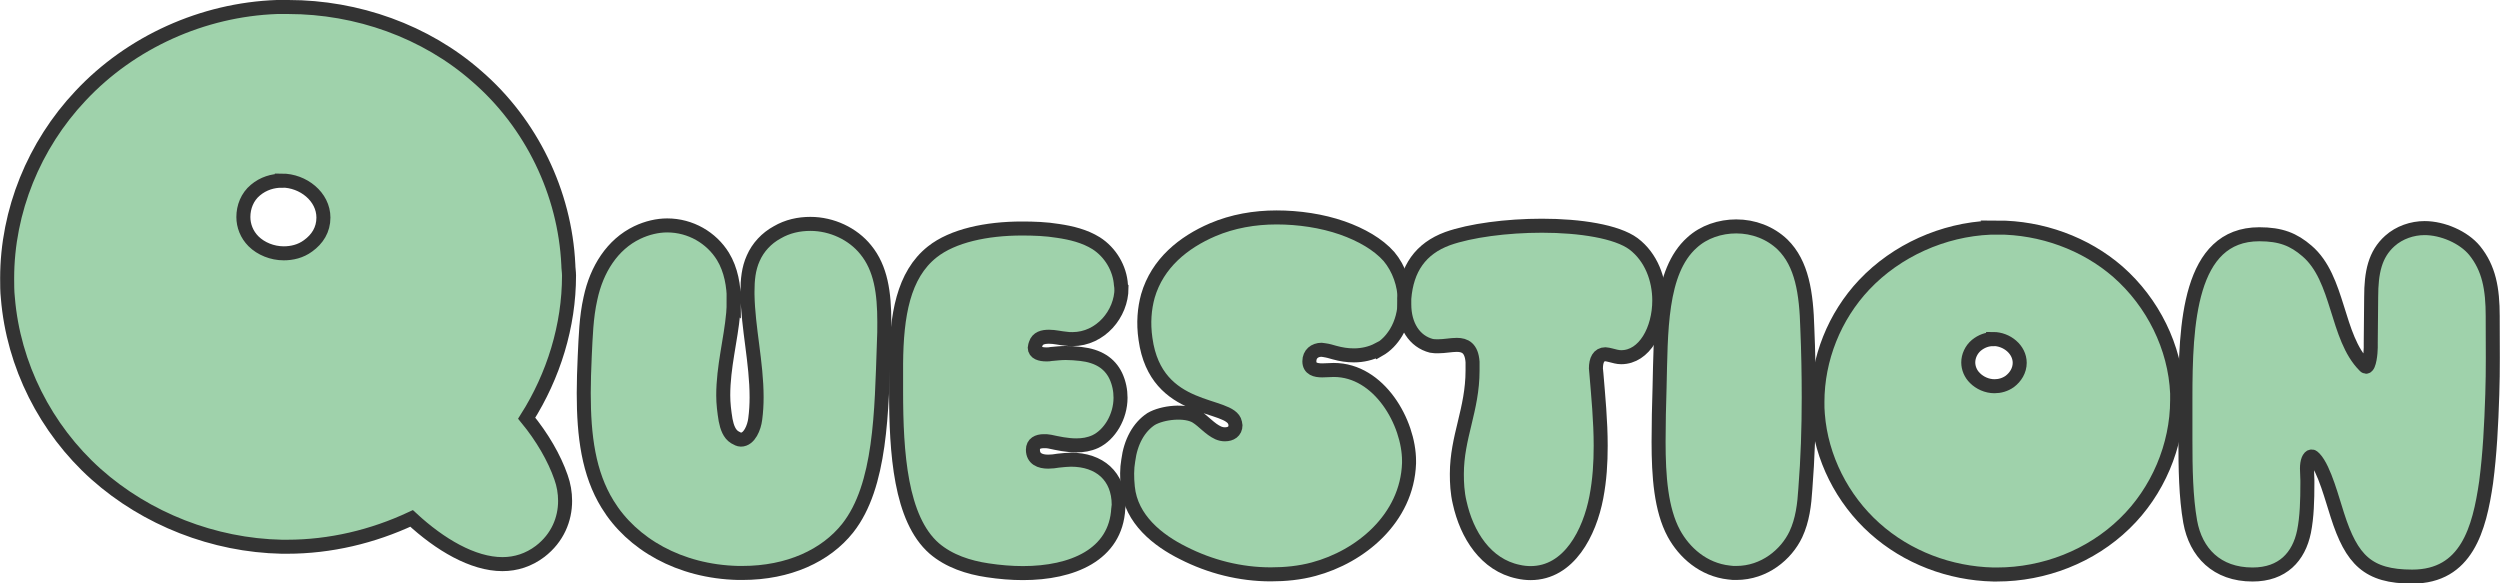 <?xml version="1.0" encoding="UTF-8"?><svg id="_レイヤー_2" xmlns="http://www.w3.org/2000/svg" viewBox="0 0 178.33 41.62"><defs><style>.cls-1{fill:#9fd2ab;stroke:#333;stroke-miterlimit:10;}</style></defs><g id="_レイヤー_2-2"><path class="cls-1" d="M20.57.5c4.9,0,9.79,1.73,13.44,4.94,3.89,3.36,6.29,8.31,6.53,13.44,0,.24.05.53.05.77,0,3.6-1.1,7.15-3.02,10.18,1.1,1.34,1.97,2.83,2.45,4.22.19.53.29,1.1.29,1.68,0,1.3-.53,2.64-1.78,3.6-.82.62-1.73.91-2.69.91-2.11,0-4.46-1.39-6.48-3.26-2.78,1.3-5.81,2.02-8.88,2.02h-.38c-4.85-.1-9.65-1.97-13.25-5.18-3.6-3.22-5.9-7.78-6.29-12.58-.05-.43-.05-.96-.05-1.39,0-4.8,1.92-9.5,5.23-13.01C9.33,3,14.47.69,19.75.5h.82ZM20.09,12.89c-.62,0-1.3.19-1.87.67-.58.48-.86,1.2-.86,1.92,0,.62.24,1.25.72,1.73.53.53,1.34.86,2.16.86.58,0,1.2-.14,1.73-.53.67-.48,1.1-1.15,1.1-2.02,0-1.49-1.44-2.64-2.98-2.64Z"/><path class="cls-1" d="M52.33,21.5c0,.27,0,.58-.03.85-.17,1.9-.71,3.81-.71,5.85,0,.58.07,1.16.17,1.77.1.51.27.99.65,1.22.17.1.31.17.44.17.61,0,.95-.88,1.02-1.46.07-.51.1-1.05.1-1.56,0-2.48-.61-4.93-.65-7.34v-.2c0-.82.07-1.63.41-2.38.34-.78.95-1.43,1.7-1.84.75-.44,1.56-.61,2.38-.61,1.53,0,3.03.71,3.94,1.84,1.09,1.33,1.33,3.09,1.33,5.17,0,.48,0,.99-.03,1.5-.17,4.9-.2,10.17-2.58,13.19-1.56,1.97-4.22,3.2-7.51,3.2h-.31c-4.18-.1-7.58-2.07-9.31-4.9-1.36-2.21-1.7-4.86-1.7-7.92,0-.85.03-1.7.07-2.62.07-1.39.1-2.79.41-4.15.44-2.07,1.56-3.84,3.33-4.69.71-.34,1.46-.51,2.14-.51,1.67,0,3.16.88,3.98,2.21.58.95.78,2.11.78,3.23Z"/><path class="cls-1" d="M80,20.55c0,1.84-1.5,3.64-3.5,3.64-.14,0-.31,0-.48-.03-.37-.03-.78-.14-1.19-.14-.44,0-.82.1-.95.51-.03.1-.07.2-.07.27,0,.37.41.48.82.48.14,0,.24,0,.37-.03.34-.03.68-.07,1.02-.07.37,0,.71.03,1.09.07,1.22.14,2.04.65,2.48,1.56.24.51.34,1.05.34,1.56,0,1.36-.78,2.65-1.8,3.13-.44.2-.88.27-1.36.27-.65,0-1.29-.14-1.9-.27-.14-.03-.27-.03-.41-.03-.44,0-.78.17-.78.61,0,.65.51.85,1.09.85.24,0,.48-.03.71-.07.31-.03.65-.07.92-.07,2.01,0,3.4,1.16,3.4,3.23,0,.07-.03.17-.03.24-.17,3.33-3.3,4.62-6.8,4.62-.82,0-1.67-.07-2.52-.2-1.36-.2-2.75-.65-3.81-1.56-2.41-2.11-2.72-6.8-2.72-11.22v-1.97c.03-3.43.51-6.32,2.58-7.96,1.46-1.16,3.88-1.67,6.39-1.67.85,0,1.73.03,2.58.17.95.14,1.9.37,2.72.88,1.02.65,1.7,1.8,1.77,2.99,0,.07.03.14.03.2Z"/><path class="cls-1" d="M98.31,24.94c-.51.27-1.12.41-1.73.41-.48,0-.92-.07-1.39-.2-.24-.07-.48-.14-.71-.17-.07,0-.14-.03-.2-.03-.51,0-.88.31-.88.82,0,.54.44.65.92.65.27,0,.58-.03.82-.03,3.26,0,5.37,3.77,5.37,6.49v.17c-.14,3.94-3.47,6.66-6.8,7.55-.99.27-2.04.37-3.06.37-2.18,0-4.32-.54-6.26-1.53-1.77-.88-3.71-2.38-3.94-4.69-.07-.68-.07-1.33.03-1.9.17-1.33.75-2.38,1.63-2.96.82-.48,2.45-.65,3.23-.17.54.34.95.88,1.56,1.16.17.07.31.1.48.1.41,0,.75-.2.75-.65,0-.07-.03-.1-.03-.17-.31-1.5-5.64-.54-6.39-5.98-.17-1.16-.07-2.18.17-3.06.68-2.35,2.55-3.84,4.62-4.73,1.43-.61,2.99-.88,4.56-.88s3.23.24,4.69.75c1.36.48,2.55,1.16,3.33,2.04.71.85,1.12,2.01,1.12,3.13,0,.78-.2,1.6-.61,2.28-.31.51-.71.95-1.26,1.26Z"/><path class="cls-1" d="M118.36,21.43c0,2.07-1.05,4.05-2.72,4.05-.24,0-.48-.07-.75-.14-.14-.03-.27-.07-.37-.07-.48,0-.68.41-.68,1.02,0,.1.03.2.03.31.14,1.7.31,3.43.31,5.2,0,1.22-.07,2.41-.31,3.67-.48,2.52-1.94,5.41-4.69,5.41-.27,0-.58-.03-.88-.1-2.31-.48-3.67-2.62-4.18-4.93-.17-.71-.2-1.43-.2-2.04,0-2.65,1.12-4.59,1.12-7.38v-.61c-.07-.99-.54-1.22-1.12-1.22-.41,0-.88.1-1.33.1-.17,0-.34,0-.48-.03-1.22-.31-1.94-1.46-1.94-2.96v-.41c.17-2.14,1.16-3.57,3.09-4.28,1.63-.58,4.22-.92,6.73-.92,2.72,0,5.34.41,6.53,1.29,1.26.95,1.84,2.52,1.84,4.05Z"/><path class="cls-1" d="M129.02,28.37c0,2.18-.07,4.32-.24,6.49-.07,1.12-.2,2.24-.68,3.26-.68,1.43-2.24,2.75-4.25,2.75-.17,0-.34,0-.51-.03-1.84-.2-3.2-1.43-3.94-2.79-.92-1.7-1.09-4.08-1.09-6.53,0-1.29.03-2.62.07-3.88.1-3.94,0-8.26,2.31-10.33.85-.78,2.01-1.16,3.16-1.16,1.22,0,2.41.44,3.3,1.29,1.39,1.36,1.7,3.47,1.77,5.98.07,1.63.1,3.3.1,4.93Z"/><path class="cls-1" d="M142.48,16.23c3.13,0,6.26,1.12,8.6,3.16,2.48,2.18,4.08,5.37,4.22,8.67v.48c0,3.26-1.39,6.53-3.74,8.8-2.41,2.35-5.75,3.64-9.11,3.64h-.27c-3.09-.07-6.15-1.22-8.46-3.3-2.31-2.07-3.81-5.03-4.05-8.12-.03-.31-.03-.58-.03-.88,0-3.09,1.22-6.12,3.33-8.36,2.31-2.45,5.64-3.94,9.01-4.08h.51ZM142.17,24.19c-.41,0-.82.14-1.19.44-.37.31-.58.78-.58,1.22,0,.41.17.82.48,1.12.34.34.85.58,1.39.58.37,0,.75-.1,1.09-.34.41-.31.71-.78.71-1.33,0-.95-.92-1.7-1.9-1.7Z"/><path class="cls-1" d="M164.59,34.49c0,1.19-.03,2.38-.24,3.43-.37,1.8-1.53,3.06-3.67,3.06-2.55,0-4.05-1.56-4.45-3.77-.31-1.77-.34-3.81-.34-5.81v-2.99c0-5.24.24-11.7,5.27-11.7,1.53,0,2.45.37,3.4,1.19,2.31,1.97,2.07,6.15,4.11,8.19.03.03.07.07.1.07.24,0,.34-.99.34-1.36v-.34c0-1.09.03-2.14.03-3.26,0-1.77.27-3.06,1.33-4.01.68-.61,1.6-.92,2.48-.92,1.29,0,2.79.65,3.57,1.6,1.02,1.26,1.29,2.72,1.29,4.69v.34c0,1.73.03,3.54-.03,5.24-.07,2.14-.17,4.18-.44,6.26-.48,3.33-1.39,6.73-5.27,6.73-3.16,0-4.32-1.19-5.34-4.38-.34-1.02-.92-3.3-1.63-4.05-.07-.07-.14-.14-.2-.14-.2,0-.34.37-.34.85l.03.85v.24Z"/></g></svg>